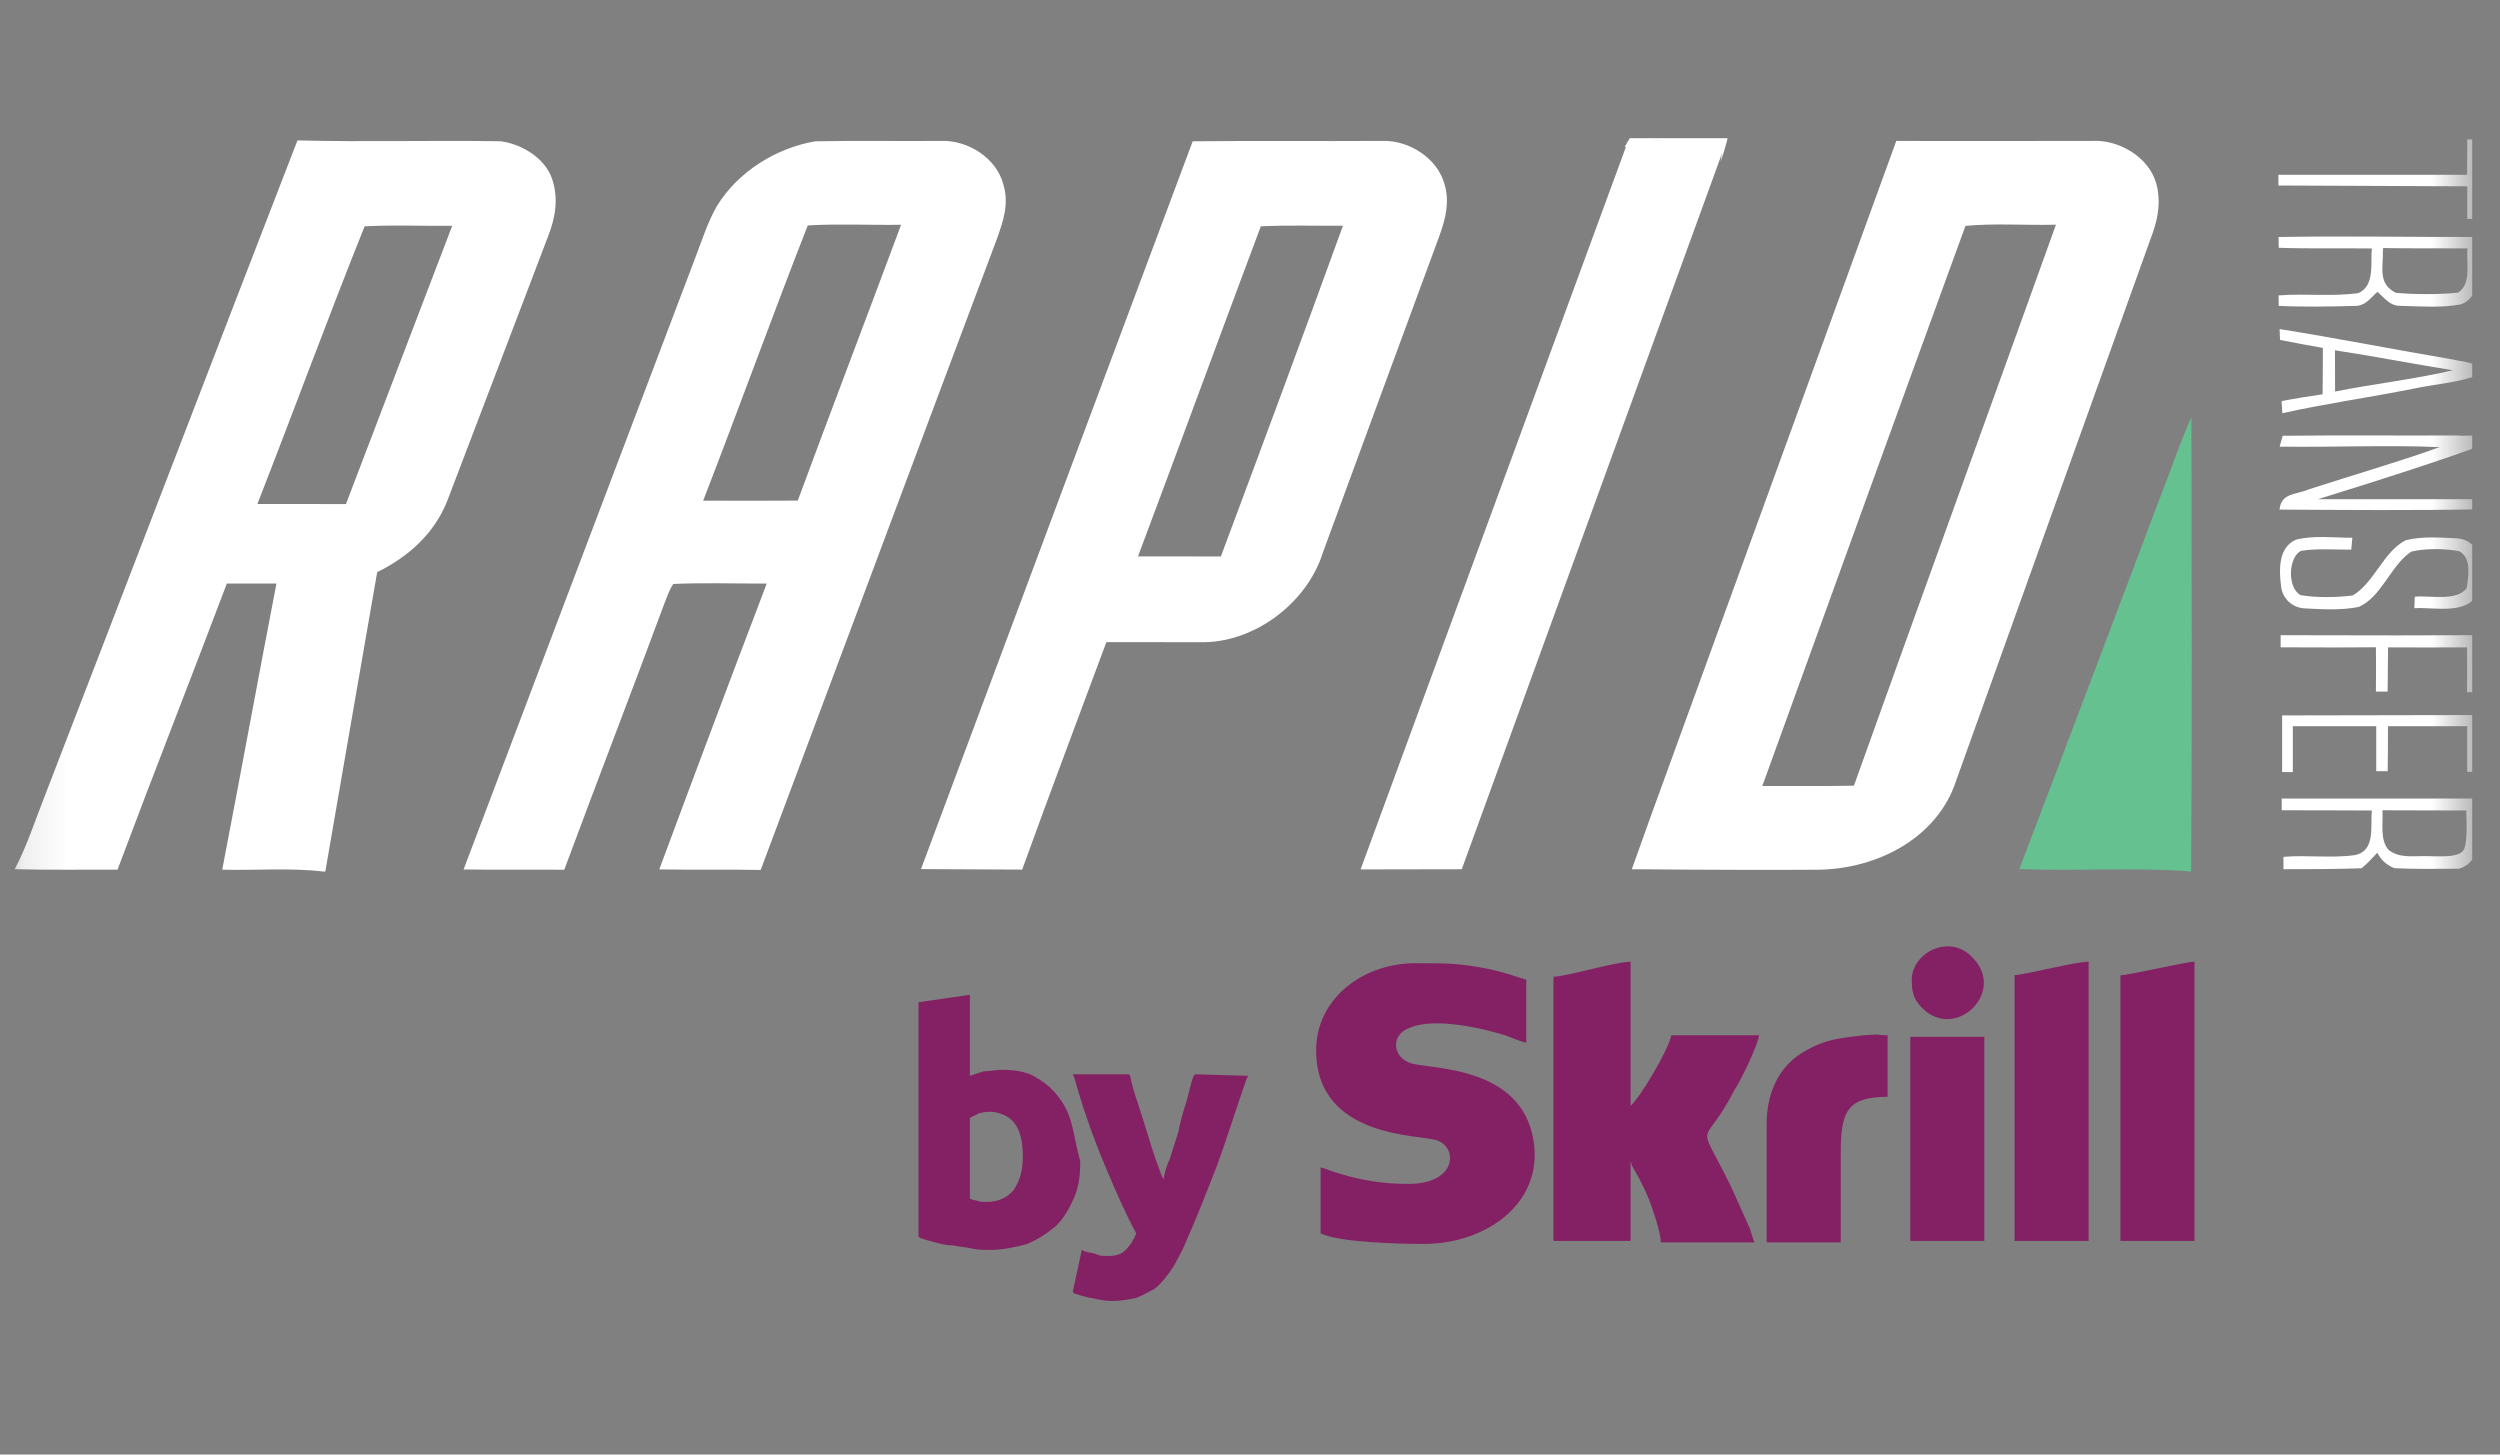 <svg width="55" height="32" viewBox="0 0 55 32" fill="none" xmlns="http://www.w3.org/2000/svg">
<rect x="0" y="0" width="55" height="32" fill="#808080" stroke="none"/>
<g clip-path="url(#clip0_18_18883)">
<mask id="mask0_18_18883" style="mask-type:luminance" maskUnits="userSpaceOnUse" x="0" y="0" width="55" height="32">
<path d="M54.395 0.133H0.13V31.141H54.395V0.133Z" fill="white"/>
</mask>
<g mask="url(#mask0_18_18883)">
<path fill-rule="evenodd" clip-rule="evenodd" d="M35.855 3.04H38.007L37.987 3.12C37.949 3.269 37.905 3.416 37.853 3.56L37.906 3.232C37.683 3.154 37.443 3.15 37.209 3.134C36.693 3.119 36.233 3.02 35.74 3.238L35.852 3.046L35.855 3.04Z" fill="white"/>
<path d="M6.544 3.089C8.033 3.127 9.526 3.083 11.015 3.108C11.477 3.168 11.984 3.473 12.144 3.929C12.291 4.357 12.222 4.78 12.061 5.191C11.318 7.133 10.583 9.081 9.839 11.021C9.556 11.737 8.982 12.253 8.298 12.587C7.917 14.781 7.535 16.978 7.157 19.173H7.101C6.371 19.087 5.623 19.153 4.889 19.133C5.293 17.037 5.677 14.935 6.082 12.837C5.718 12.835 5.355 12.835 4.991 12.837C4.197 14.938 3.373 17.029 2.586 19.132C1.833 19.129 1.077 19.143 0.324 19.122C0.588 18.623 0.755 18.096 0.961 17.573C2.826 12.746 4.675 7.914 6.544 3.089ZM8.022 4.979C7.213 6.993 6.455 9.063 5.662 11.088C6.312 11.089 6.961 11.089 7.611 11.089C8.391 9.048 9.167 7.007 9.949 4.967C9.309 4.975 8.664 4.945 8.022 4.979ZM17.933 3.109C18.857 3.09 19.783 3.109 20.707 3.1C21.293 3.081 21.924 3.475 22.074 4.058C22.205 4.492 22.07 4.866 21.926 5.271C20.19 9.891 18.468 14.517 16.735 19.139C15.992 19.124 15.248 19.14 14.504 19.127C15.283 17.027 16.071 14.931 16.868 12.838C16.184 12.842 15.495 12.816 14.813 12.847C14.725 12.973 14.675 13.13 14.619 13.271C13.893 15.23 13.14 17.177 12.414 19.134C11.675 19.129 10.937 19.139 10.199 19.128C11.896 14.639 13.598 10.154 15.297 5.668C15.445 5.288 15.57 4.879 15.776 4.527C16.237 3.777 17.069 3.259 17.933 3.109ZM17.771 4.959C16.986 6.965 16.248 9.004 15.47 11.014C16.164 11.018 16.857 11.018 17.551 11.013C18.3 8.987 19.071 6.969 19.824 4.945C19.142 4.955 18.453 4.92 17.771 4.959ZM26.239 3.109C27.627 3.093 29.017 3.109 30.406 3.1C30.992 3.079 31.625 3.476 31.781 4.057C31.894 4.443 31.805 4.797 31.676 5.165C30.818 7.491 29.961 9.819 29.107 12.147C28.758 13.274 27.572 14.168 26.375 14.128C25.698 14.129 25.018 14.126 24.34 14.127C23.722 15.795 23.091 17.46 22.488 19.131C21.993 19.13 21.252 19.126 20.262 19.12C22.916 12.003 24.908 6.666 26.239 3.109ZM29.545 4.966C28.943 4.971 28.339 4.95 27.738 4.979C26.832 7.396 25.943 9.823 25.036 12.241C25.643 12.242 26.25 12.239 26.859 12.243C27.763 9.821 28.665 7.397 29.545 4.966ZM41.718 3.101C43.153 3.102 44.589 3.104 46.024 3.1C46.609 3.066 47.273 3.451 47.437 4.034C47.538 4.396 47.487 4.756 47.366 5.106C45.921 9.136 44.468 13.166 43.027 17.197C42.62 18.419 41.322 19.123 39.978 19.134C39.073 19.141 37.713 19.138 35.9 19.123C36.087 18.597 36.231 18.198 36.329 17.925C38.124 12.984 39.925 8.044 41.718 3.101ZM43.24 4.969C41.753 9.044 40.251 13.206 38.771 17.292C39.443 17.29 40.115 17.298 40.786 17.285C42.26 13.169 43.753 9.058 45.231 4.943C44.57 4.961 43.896 4.908 43.24 4.969Z" fill="white"/>
<path fill-rule="evenodd" clip-rule="evenodd" d="M54.524 3.067L54.527 4.82L54.28 4.814L54.281 4.099L50.125 4.081V3.846H54.277L54.281 3.067H54.524ZM35.819 3.099L37.986 3.094L32.159 19.123L29.933 19.127L35.819 3.099Z" fill="white"/>
<path d="M50.129 5.214C51.558 5.188 53.106 5.218 54.536 5.214C54.534 5.683 54.666 6.499 54.143 6.696C53.718 6.776 53.255 6.74 52.822 6.729C52.574 6.734 52.474 6.566 52.303 6.421C52.139 6.564 52.041 6.734 51.801 6.73C51.282 6.745 50.65 6.755 50.132 6.729L50.129 6.499C50.71 6.452 51.31 6.53 51.884 6.448C52.254 6.284 52.146 5.791 52.181 5.466C51.498 5.457 50.815 5.475 50.132 5.451L50.129 5.214ZM52.428 5.457L52.424 5.521C52.431 5.885 52.309 6.245 52.709 6.442C53.142 6.48 53.646 6.482 54.079 6.438C54.383 6.235 54.253 5.785 54.286 5.465C53.666 5.46 53.048 5.468 52.428 5.457ZM50.151 7.239C51.424 7.443 52.688 7.693 53.959 7.908C54.182 7.961 54.414 7.957 54.588 8.118V8.231C54.121 8.417 53.576 8.448 53.079 8.554C52.125 8.746 51.162 8.878 50.212 9.091C50.206 9.002 50.2 8.913 50.195 8.824C50.495 8.766 50.796 8.719 51.097 8.674C51.102 8.333 51.103 7.995 51.103 7.655C50.789 7.599 50.474 7.54 50.161 7.478L50.151 7.239ZM51.369 7.706L51.372 8.614C52.234 8.442 53.111 8.345 53.966 8.146C53.098 8.007 52.237 7.839 51.369 7.706Z" fill="white"/>
<path fill-rule="evenodd" clip-rule="evenodd" d="M48.211 9.175C48.215 12.506 48.227 15.841 48.205 19.172H48.199C46.946 19.076 45.68 19.171 44.425 19.119C45.628 15.965 46.819 12.803 48.014 9.643C48.077 9.485 48.142 9.33 48.211 9.175Z" fill="#65C18F"/>
<path fill-rule="evenodd" clip-rule="evenodd" d="M50.219 9.587C51.508 9.573 52.796 9.586 54.084 9.58C54.274 9.615 54.673 9.483 54.531 9.823C53.756 10.107 52.577 10.493 50.996 10.982H54.587V11.204C53.11 11.232 51.627 11.22 50.149 11.211C50.189 10.833 50.518 10.888 50.799 10.764C51.754 10.454 52.726 10.175 53.673 9.837C52.502 9.786 51.325 9.844 50.152 9.826L50.219 9.587ZM51.751 11.831L51.728 12.092C51.362 12.095 50.978 12.06 50.616 12.12C50.333 12.279 50.325 12.945 50.616 13.094C50.979 13.153 51.395 13.144 51.759 13.101C52.227 12.829 52.436 12.138 52.921 11.887C53.282 11.792 53.697 11.828 54.069 11.844C54.404 11.882 54.527 12.12 54.587 12.417V12.791C54.554 12.993 54.508 13.101 54.385 13.224C54.075 13.488 53.499 13.359 53.116 13.379C53.12 13.295 53.123 13.211 53.125 13.128C53.465 13.094 54.046 13.239 54.27 12.936C54.301 12.679 54.382 12.281 54.107 12.128C53.799 12.065 53.359 12.062 53.052 12.134C52.604 12.42 52.388 13.15 51.885 13.354C51.496 13.43 51.075 13.405 50.681 13.383C50.559 13.373 50.442 13.322 50.352 13.238C50.263 13.154 50.204 13.043 50.187 12.921C50.139 12.562 50.11 12.042 50.515 11.872C50.906 11.773 51.349 11.831 51.751 11.831ZM50.174 13.974C52.122 13.98 53.575 13.98 54.533 13.974C54.532 14.392 54.532 14.811 54.533 15.229H54.276C54.278 14.901 54.279 14.569 54.276 14.242C53.697 14.245 53.116 14.245 52.537 14.242C52.536 14.458 52.533 14.782 52.528 15.215H52.27C52.274 14.776 52.274 14.451 52.27 14.24C51.804 14.245 51.105 14.246 50.174 14.241V13.974H50.174ZM50.207 15.739L54.536 15.731C54.533 16.01 54.532 16.428 54.531 16.984L54.279 16.979V15.977C53.504 15.978 52.922 15.978 52.535 15.977C52.535 16.307 52.535 16.636 52.529 16.966H52.277C52.279 16.641 52.277 16.302 52.277 15.977C51.666 15.977 51.054 15.977 50.442 15.977V16.985H50.207V15.739Z" fill="white"/>
<path d="M50.198 17.567C51.643 17.565 53.087 17.565 54.53 17.567C54.528 17.935 54.563 18.318 54.501 18.681C54.44 18.859 54.355 19.03 54.102 19.112C53.625 19.113 53.158 19.124 52.676 19.1C52.488 19.02 52.39 18.922 52.3 18.761C52.189 18.88 52.081 18.999 51.955 19.102C51.343 19.122 50.849 19.122 50.236 19.122V18.851C50.757 18.806 51.298 18.886 51.816 18.811C52.272 18.709 52.141 18.172 52.182 17.831C51.52 17.825 50.859 17.829 50.198 17.826V17.567ZM52.414 17.826C52.431 18.097 52.354 18.485 52.549 18.697C52.77 18.877 53.057 18.834 53.329 18.834C53.637 18.834 54.12 18.889 54.213 18.677C54.262 18.556 54.278 18.274 54.259 17.831C53.445 17.829 52.83 17.827 52.414 17.826Z" fill="white"/>
<path fill-rule="evenodd" clip-rule="evenodd" d="M22.502 25.451C22.502 24.824 22.302 24.526 21.837 24.46C21.737 24.46 21.637 24.46 21.537 24.494L21.338 24.592V26.376C21.371 26.376 21.404 26.408 21.471 26.408C21.538 26.442 21.604 26.442 21.704 26.442C21.97 26.442 22.169 26.342 22.302 26.177C22.436 25.98 22.502 25.748 22.502 25.451ZM23.566 24.691C23.633 24.922 23.666 25.186 23.766 25.55C23.766 25.847 23.733 26.111 23.633 26.343C23.533 26.574 23.4 26.805 23.234 26.97C23.034 27.135 22.834 27.267 22.602 27.367C22.369 27.432 22.069 27.498 21.77 27.498C21.637 27.498 21.504 27.498 21.371 27.465C21.238 27.432 21.105 27.432 20.972 27.399C20.806 27.399 20.706 27.367 20.573 27.333C20.44 27.301 20.34 27.267 20.24 27.234L20.207 27.201V22.05L21.338 21.885V23.668C21.438 23.635 21.538 23.602 21.637 23.569C21.77 23.569 21.903 23.536 22.036 23.536C22.302 23.536 22.535 23.569 22.735 23.668C22.901 23.767 23.067 23.866 23.234 24.064C23.4 24.262 23.5 24.46 23.566 24.692L23.566 24.691ZM26.294 23.634L27.458 23.668L27.425 23.734C27.192 24.394 26.992 25.055 26.759 25.682C26.527 26.276 26.294 26.871 26.028 27.465C25.928 27.663 25.828 27.862 25.728 27.994C25.628 28.126 25.529 28.258 25.396 28.358C25.263 28.423 25.163 28.489 24.997 28.555C24.83 28.588 24.664 28.622 24.464 28.622C24.298 28.622 24.165 28.588 23.998 28.555C23.832 28.523 23.733 28.489 23.633 28.456L23.6 28.423L23.799 27.498L23.866 27.532C23.965 27.564 24.065 27.564 24.132 27.598C24.198 27.631 24.265 27.631 24.365 27.631C24.564 27.631 24.664 27.598 24.764 27.498C24.864 27.399 24.93 27.301 24.997 27.135C24.764 26.706 24.531 26.177 24.298 25.616C24.036 24.992 23.814 24.352 23.633 23.701L23.6 23.634H24.83L24.864 23.668C24.897 23.866 24.963 24.064 25.03 24.262C25.096 24.46 25.163 24.691 25.229 24.89C25.296 25.121 25.362 25.319 25.429 25.517C25.495 25.682 25.529 25.815 25.595 25.946C25.628 25.781 25.662 25.649 25.728 25.517C25.795 25.319 25.861 25.088 25.928 24.89C25.961 24.691 26.028 24.46 26.094 24.262C26.161 24.031 26.194 23.833 26.26 23.668L26.294 23.634ZM28.955 23.106C28.955 21.95 30.019 21.158 31.216 21.191C31.848 21.191 32.114 21.191 32.78 21.323C33.212 21.422 33.345 21.488 33.578 21.554V22.941C33.445 22.908 33.278 22.842 33.112 22.776C32.58 22.611 31.549 22.38 31.017 22.611C30.618 22.743 30.617 23.205 30.983 23.37C31.283 23.535 33.345 23.37 33.711 24.956C34.043 26.409 32.746 27.367 31.316 27.367C30.784 27.367 29.453 27.333 29.054 27.135V25.682C29.187 25.715 29.32 25.781 29.453 25.814C29.986 25.979 30.451 26.046 30.983 26.046C32.048 26.046 32.081 25.253 31.615 25.088C31.249 24.956 28.955 25.055 28.955 23.106ZM34.176 21.488C34.442 21.488 35.54 21.158 35.873 21.158V24.328C36.072 24.163 36.704 23.106 36.77 22.776H38.7C38.666 23.008 38.301 23.767 38.167 23.965C37.436 25.385 37.303 24.494 38.101 26.144L38.5 27.036C38.533 27.135 38.567 27.267 38.6 27.333H36.538C36.538 27.102 36.338 26.541 36.272 26.376C36.205 26.211 36.139 26.078 36.072 25.946L35.906 25.649C35.873 25.583 35.906 25.616 35.873 25.55V27.301H34.176V21.488ZM44.321 21.455C44.653 21.422 45.651 21.158 45.95 21.158V27.3H44.321V21.455ZM46.649 21.455C46.849 21.455 48.08 21.158 48.279 21.158V27.3H46.649V21.455ZM38.866 24.724C38.866 23.964 39.199 23.437 39.631 23.172C40.163 22.842 40.496 22.842 40.995 22.776C41.493 22.743 41.227 22.776 41.527 22.776V24.13C40.629 24.13 40.496 24.46 40.496 25.385V27.333H38.866V24.724ZM42.026 27.3V22.809H43.655V27.301L42.026 27.3ZM42.059 21.554C42.059 20.959 42.89 20.53 43.389 21.059C44.155 21.818 43.024 22.909 42.292 22.181C42.093 21.983 42.059 21.818 42.059 21.554Z" fill="#842164"/>
</g>
</g>
<defs>
<clipPath id="clip0_18_18883">
<rect width="54.264" height="31.008" fill="white" transform="translate(0.13 0.133)"/>
</clipPath>
</defs>
</svg>
